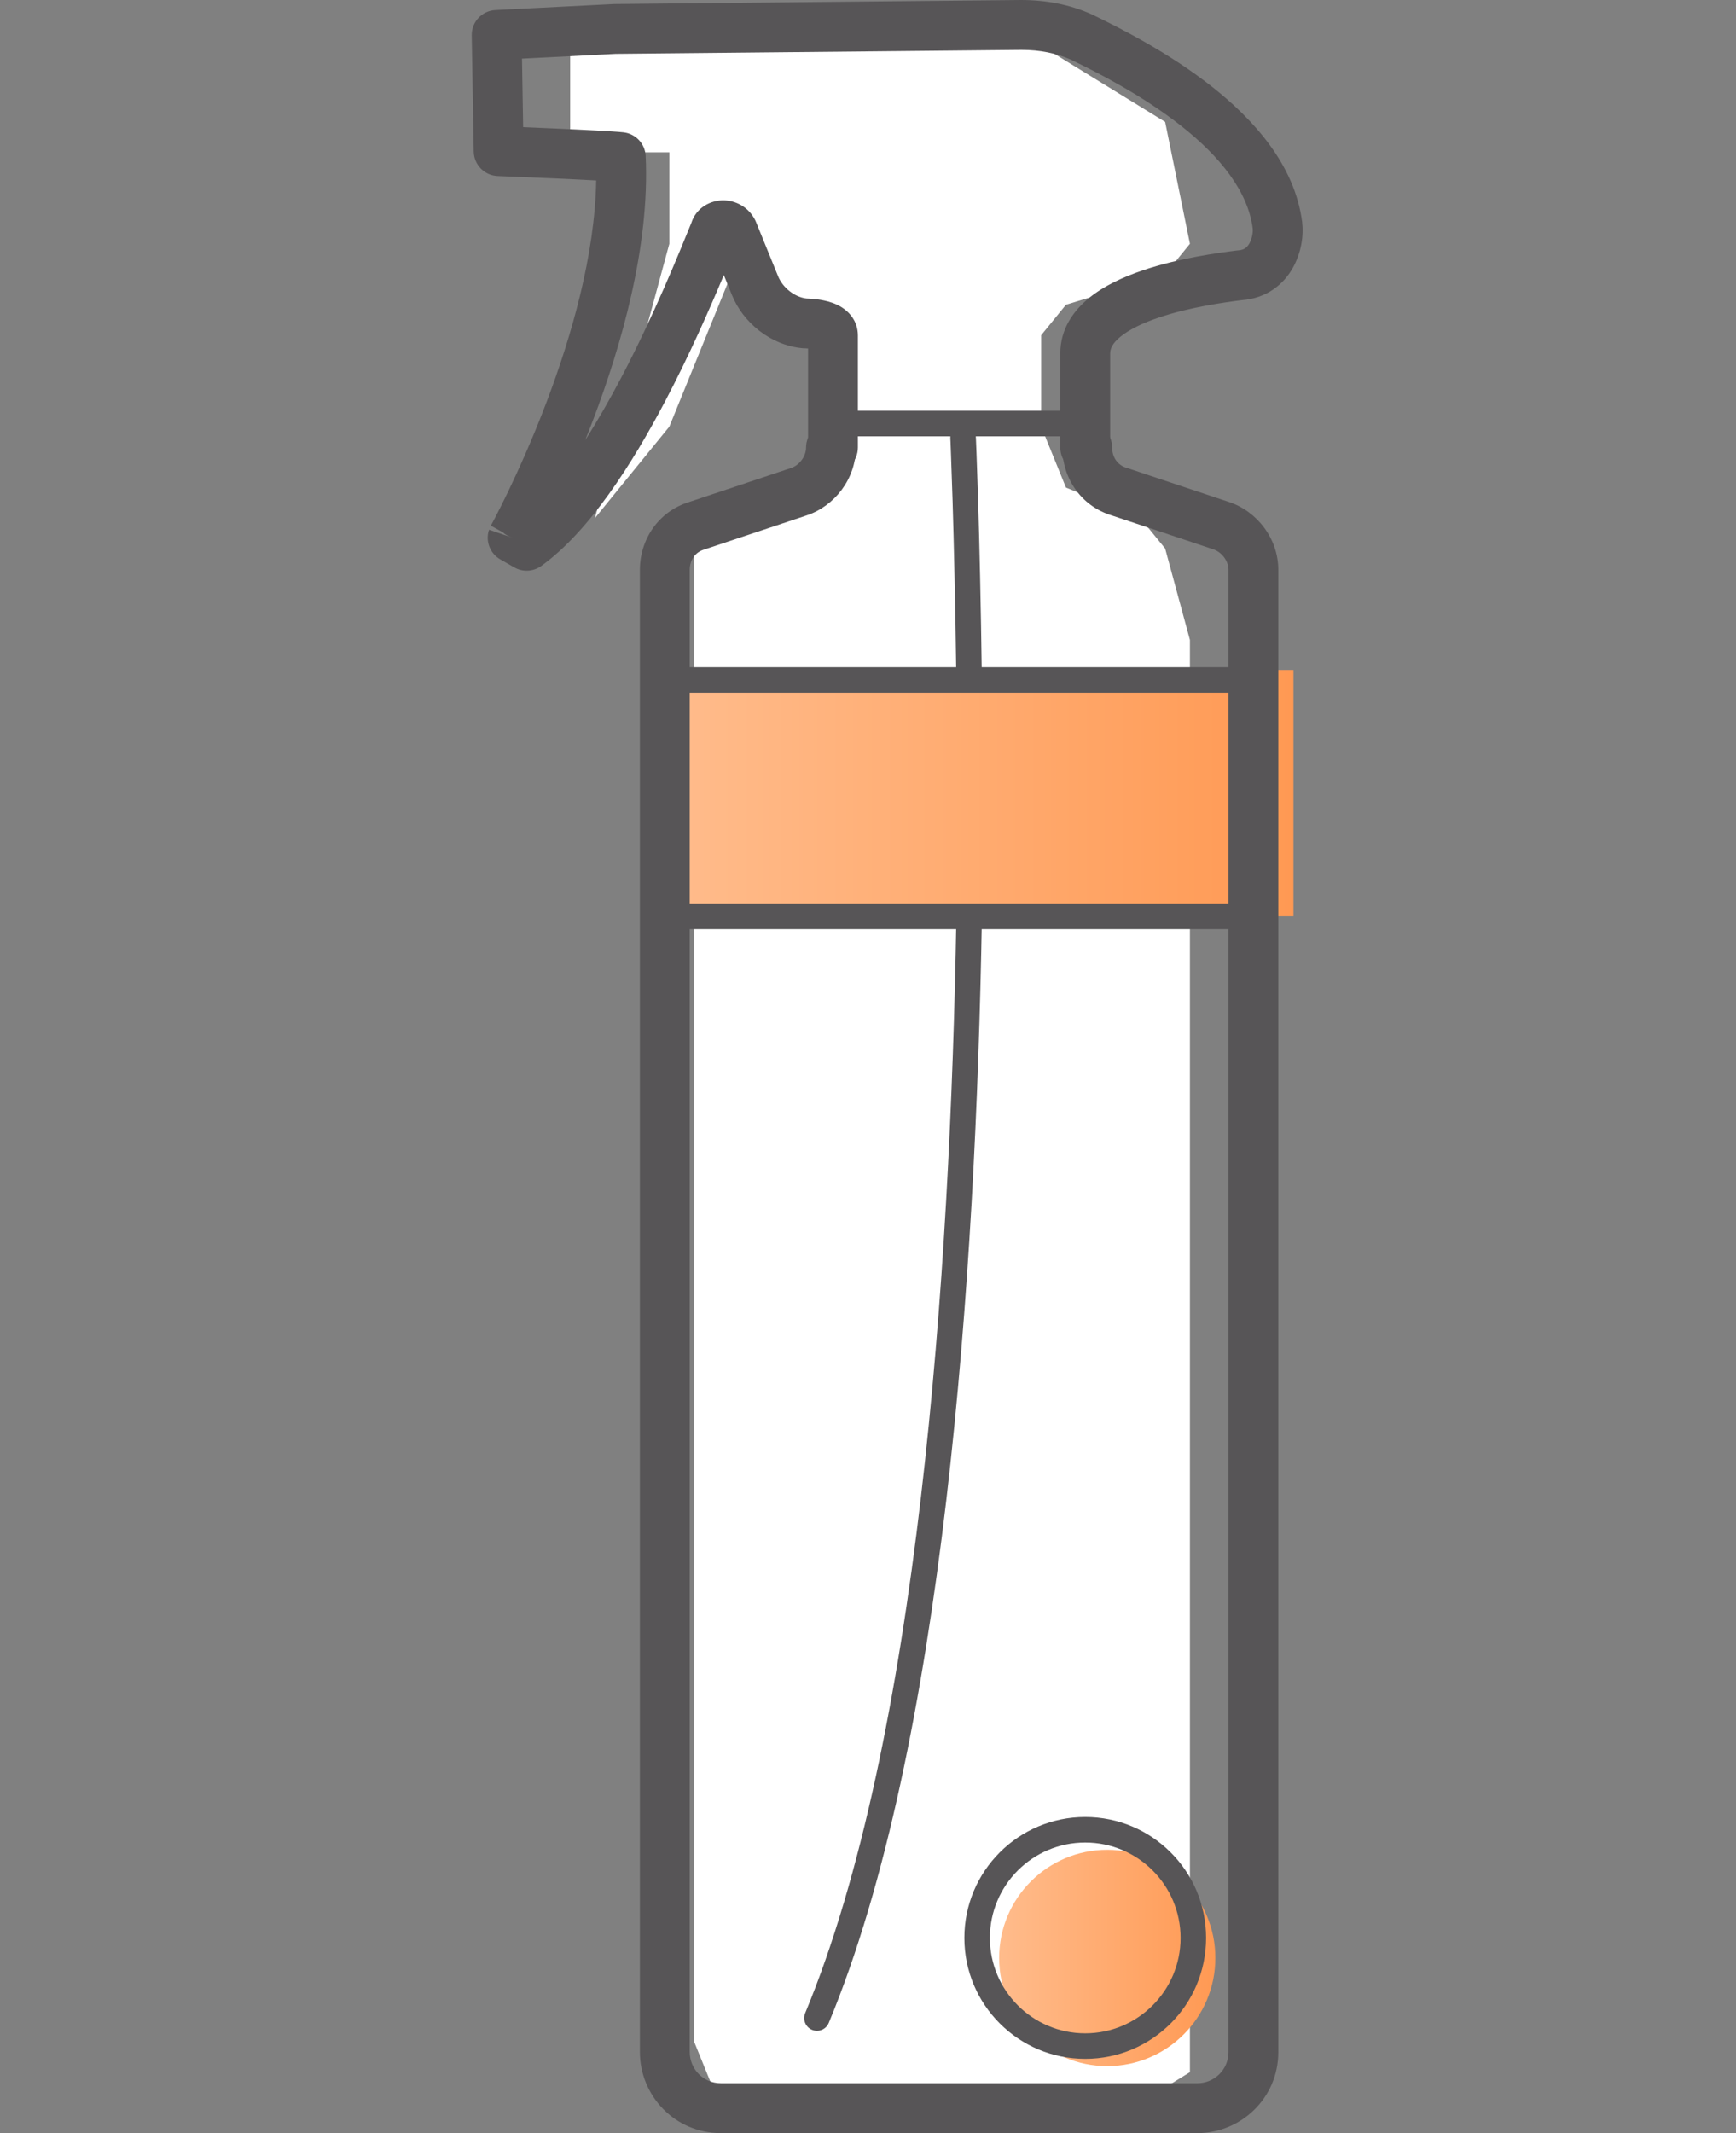 <svg width="57" height="70" viewBox="0 0 57 70" fill="none" xmlns="http://www.w3.org/2000/svg">
<rect x="0" y="0" width="57" height="70" fill="#808080" stroke="none"/>
<path d="M22.791 18V28V67L23.605 69H37.442L39.07 68V21L38.256 18L37.442 17L35 16L34.186 14H27.674V15L26.047 16L22.791 18Z" fill="white"/>
<path d="M27.674 11V14H34.186V11L35 10L38.256 9L39.07 8L38.256 4L33.372 1H18.721V5H21.977V8L19.535 17L21.977 14L24.419 8L26.047 10L27.674 11Z" fill="white"/>
<path d="M36.355 67.801C38.316 67.801 39.905 66.212 39.905 64.252C39.905 62.291 38.316 60.702 36.355 60.702C34.395 60.702 32.806 62.291 32.806 64.252C32.806 66.212 34.395 67.801 36.355 67.801Z" fill="url(#paint0_linear_304_649)"/>
<path fill-rule="evenodd" clip-rule="evenodd" d="M35.632 60.464C33.904 60.464 32.502 61.865 32.502 63.594C32.502 65.323 33.904 66.725 35.632 66.725C37.361 66.725 38.763 65.323 38.763 63.594C38.763 61.865 37.361 60.464 35.632 60.464ZM31.664 63.594C31.664 61.402 33.441 59.626 35.632 59.626C37.824 59.626 39.601 61.402 39.601 63.594C39.601 65.786 37.824 67.563 35.632 67.563C33.441 67.563 31.664 65.786 31.664 63.594Z" fill="#575557"/>
<path fill-rule="evenodd" clip-rule="evenodd" d="M31.827 29.716C32.059 29.72 32.243 29.911 32.239 30.143C32.14 36.001 31.828 42.787 31.07 49.239C30.312 55.685 29.107 61.828 27.211 66.385C27.122 66.598 26.877 66.7 26.663 66.611C26.449 66.522 26.348 66.276 26.437 66.062C28.288 61.614 29.482 55.563 30.237 49.141C30.991 42.726 31.302 35.971 31.401 30.129C31.405 29.897 31.596 29.712 31.827 29.716Z" fill="#575557"/>
<path fill-rule="evenodd" clip-rule="evenodd" d="M31.604 13.941C31.835 13.93 32.031 14.109 32.041 14.341L31.623 14.36L31.204 14.379C31.193 14.147 31.372 13.951 31.604 13.941ZM31.623 14.36L31.204 14.379L31.205 14.412L31.21 14.511C31.213 14.6 31.219 14.732 31.225 14.907C31.239 15.256 31.257 15.774 31.278 16.451C31.319 17.805 31.368 19.791 31.401 22.319C31.404 22.55 31.594 22.736 31.825 22.733C32.057 22.73 32.242 22.54 32.239 22.308C32.206 19.775 32.157 17.784 32.116 16.426C32.095 15.747 32.077 15.226 32.063 14.875C32.056 14.699 32.051 14.566 32.047 14.476L32.043 14.375L32.041 14.341L31.623 14.36Z" fill="#575557"/>
<path d="M42.469 21.985H21.828V30.07H42.469V21.985Z" fill="url(#paint1_linear_304_649)"/>
<path fill-rule="evenodd" clip-rule="evenodd" d="M27.284 13.87C27.736 13.87 28.103 14.236 28.103 14.688C28.103 15.716 27.399 16.608 26.491 16.911L23.139 18.028C23.131 18.031 23.123 18.033 23.115 18.036C22.833 18.12 22.647 18.371 22.647 18.698V67.341C22.647 67.894 23.088 68.363 23.669 68.363H39.313C39.867 68.363 40.336 67.922 40.336 67.341V18.698C40.336 18.411 40.119 18.12 39.843 18.028L36.502 16.914C35.477 16.601 34.88 15.672 34.88 14.688C34.88 14.236 35.246 13.87 35.698 13.87C36.15 13.87 36.517 14.236 36.517 14.688C36.517 15.015 36.703 15.266 36.985 15.351C36.993 15.353 37.001 15.355 37.009 15.358L40.361 16.476C41.269 16.778 41.972 17.67 41.972 18.698V67.341C41.972 68.864 40.732 70 39.313 70H23.669C22.146 70 21.01 68.76 21.01 67.341V18.698C21.01 17.715 21.608 16.786 22.632 16.472L25.974 15.358C26.249 15.266 26.466 14.975 26.466 14.688C26.466 14.236 26.832 13.87 27.284 13.87Z" fill="#575557"/>
<path fill-rule="evenodd" clip-rule="evenodd" d="M21.475 22.314C21.475 22.082 21.663 21.894 21.894 21.894H41.154C41.386 21.894 41.573 22.082 41.573 22.314C41.573 22.545 41.386 22.733 41.154 22.733H21.894C21.663 22.733 21.475 22.545 21.475 22.314Z" fill="#575557"/>
<path fill-rule="evenodd" clip-rule="evenodd" d="M21.475 30.07C21.475 29.838 21.663 29.651 21.894 29.651H41.154C41.386 29.651 41.573 29.838 41.573 30.07C41.573 30.301 41.386 30.489 41.154 30.489H21.894C21.663 30.489 21.475 30.301 21.475 30.07Z" fill="#575557"/>
<path fill-rule="evenodd" clip-rule="evenodd" d="M33.529 0C34.353 0 35.126 0.15 35.833 0.465C35.841 0.468 35.849 0.472 35.857 0.476C36.821 0.941 38.4 1.745 39.796 2.846C41.168 3.929 42.516 5.417 42.755 7.288L42.755 7.29C42.808 7.713 42.732 8.285 42.451 8.786C42.151 9.322 41.601 9.789 40.773 9.85C40.236 9.917 39.065 10.075 38.033 10.426C37.506 10.605 37.076 10.816 36.792 11.047C36.518 11.27 36.451 11.449 36.451 11.599V14.688L35.633 14.688H34.814V11.599C34.814 10.796 35.248 10.194 35.759 9.778C36.259 9.37 36.898 9.084 37.505 8.877C38.726 8.461 40.067 8.289 40.592 8.223C40.609 8.221 40.626 8.219 40.643 8.218C40.766 8.211 40.838 8.178 40.883 8.147C40.933 8.113 40.981 8.062 41.024 7.986C41.12 7.813 41.144 7.598 41.131 7.494C40.975 6.276 40.055 5.135 38.782 4.131C37.538 3.15 36.1 2.411 35.157 1.956C34.686 1.748 34.148 1.637 33.533 1.637L20.21 1.768L17.139 1.924L17.177 4.173C17.472 4.185 17.826 4.2 18.192 4.216C19.102 4.256 20.142 4.307 20.473 4.343C20.872 4.388 21.181 4.716 21.2 5.118C21.339 8.083 20.403 11.333 19.471 13.787C19.386 14.012 19.3 14.23 19.215 14.442C19.625 13.802 20.022 13.107 20.397 12.393C21.448 10.394 22.266 8.382 22.698 7.319C22.866 6.791 23.355 6.573 23.743 6.573C24.141 6.573 24.576 6.784 24.795 7.223C24.805 7.242 24.813 7.261 24.821 7.28L25.546 9.06C25.7 9.443 26.091 9.749 26.479 9.795C26.484 9.795 26.489 9.795 26.494 9.796C26.529 9.797 26.576 9.799 26.632 9.803C26.74 9.81 26.896 9.826 27.061 9.862C27.214 9.894 27.441 9.957 27.649 10.091C27.87 10.233 28.168 10.529 28.168 11.007V14.688C28.168 15.14 27.802 15.507 27.35 15.507C26.898 15.507 26.532 15.14 26.532 14.688V11.437C26.526 11.436 26.521 11.436 26.515 11.435C26.485 11.433 26.46 11.432 26.444 11.431L26.428 11.431H26.429C26.404 11.431 26.38 11.43 26.356 11.428C25.306 11.332 24.398 10.592 24.028 9.67L23.766 9.027C23.297 10.147 22.637 11.651 21.846 13.155C20.76 15.219 19.355 17.431 17.771 18.573C17.511 18.761 17.165 18.779 16.887 18.62L16.434 18.361C16.093 18.171 15.93 17.761 16.057 17.384L16.833 17.646L17.152 17.823C17.152 17.823 17.152 17.823 17.152 17.823C17.066 17.775 16.961 17.717 16.833 17.646C16.68 17.595 16.576 17.534 16.513 17.47C16.116 17.251 16.116 17.251 16.116 17.251L16.118 17.248L16.125 17.235C16.131 17.223 16.141 17.205 16.154 17.18C16.18 17.131 16.22 17.058 16.27 16.961C16.37 16.768 16.514 16.485 16.687 16.126C17.032 15.407 17.491 14.392 17.941 13.206C18.767 11.031 19.535 8.36 19.575 5.922C19.164 5.899 18.639 5.874 18.119 5.851C17.656 5.831 17.212 5.812 16.883 5.799C16.718 5.792 16.583 5.787 16.488 5.783L16.342 5.777C15.908 5.761 15.562 5.408 15.554 4.974L15.489 1.161C15.481 0.72 15.825 0.352 16.265 0.33L20.143 0.133C20.155 0.132 20.166 0.132 20.177 0.132L33.529 0ZM26.428 11.431H26.428H26.427C26.427 11.431 26.427 11.431 26.428 11.431ZM26.79 11.482C26.79 11.482 26.789 11.482 26.789 11.482L26.79 11.482ZM35.633 14.688H34.814C34.814 15.14 35.181 15.507 35.633 15.507C36.084 15.507 36.451 15.14 36.451 14.688L35.633 14.688Z" fill="#575557"/>
<path fill-rule="evenodd" clip-rule="evenodd" d="M26.865 13.899C26.865 13.668 27.053 13.48 27.284 13.48H35.632C35.864 13.48 36.052 13.668 36.052 13.899C36.052 14.131 35.864 14.319 35.632 14.319H27.284C27.053 14.319 26.865 14.131 26.865 13.899Z" fill="#575557"/>
<defs>
<linearGradient id="paint0_linear_304_649" x1="32.787" y1="64.252" x2="39.95" y2="64.252" gradientUnits="userSpaceOnUse">
<stop stop-color="#FFBC8C"/>
<stop offset="1" stop-color="#FF9953"/>
</linearGradient>
<linearGradient id="paint1_linear_304_649" x1="21.828" y1="26.027" x2="42.469" y2="26.027" gradientUnits="userSpaceOnUse">
<stop stop-color="#FFBC8C"/>
<stop offset="1" stop-color="#FF9953"/>
</linearGradient>
</defs>
</svg>
